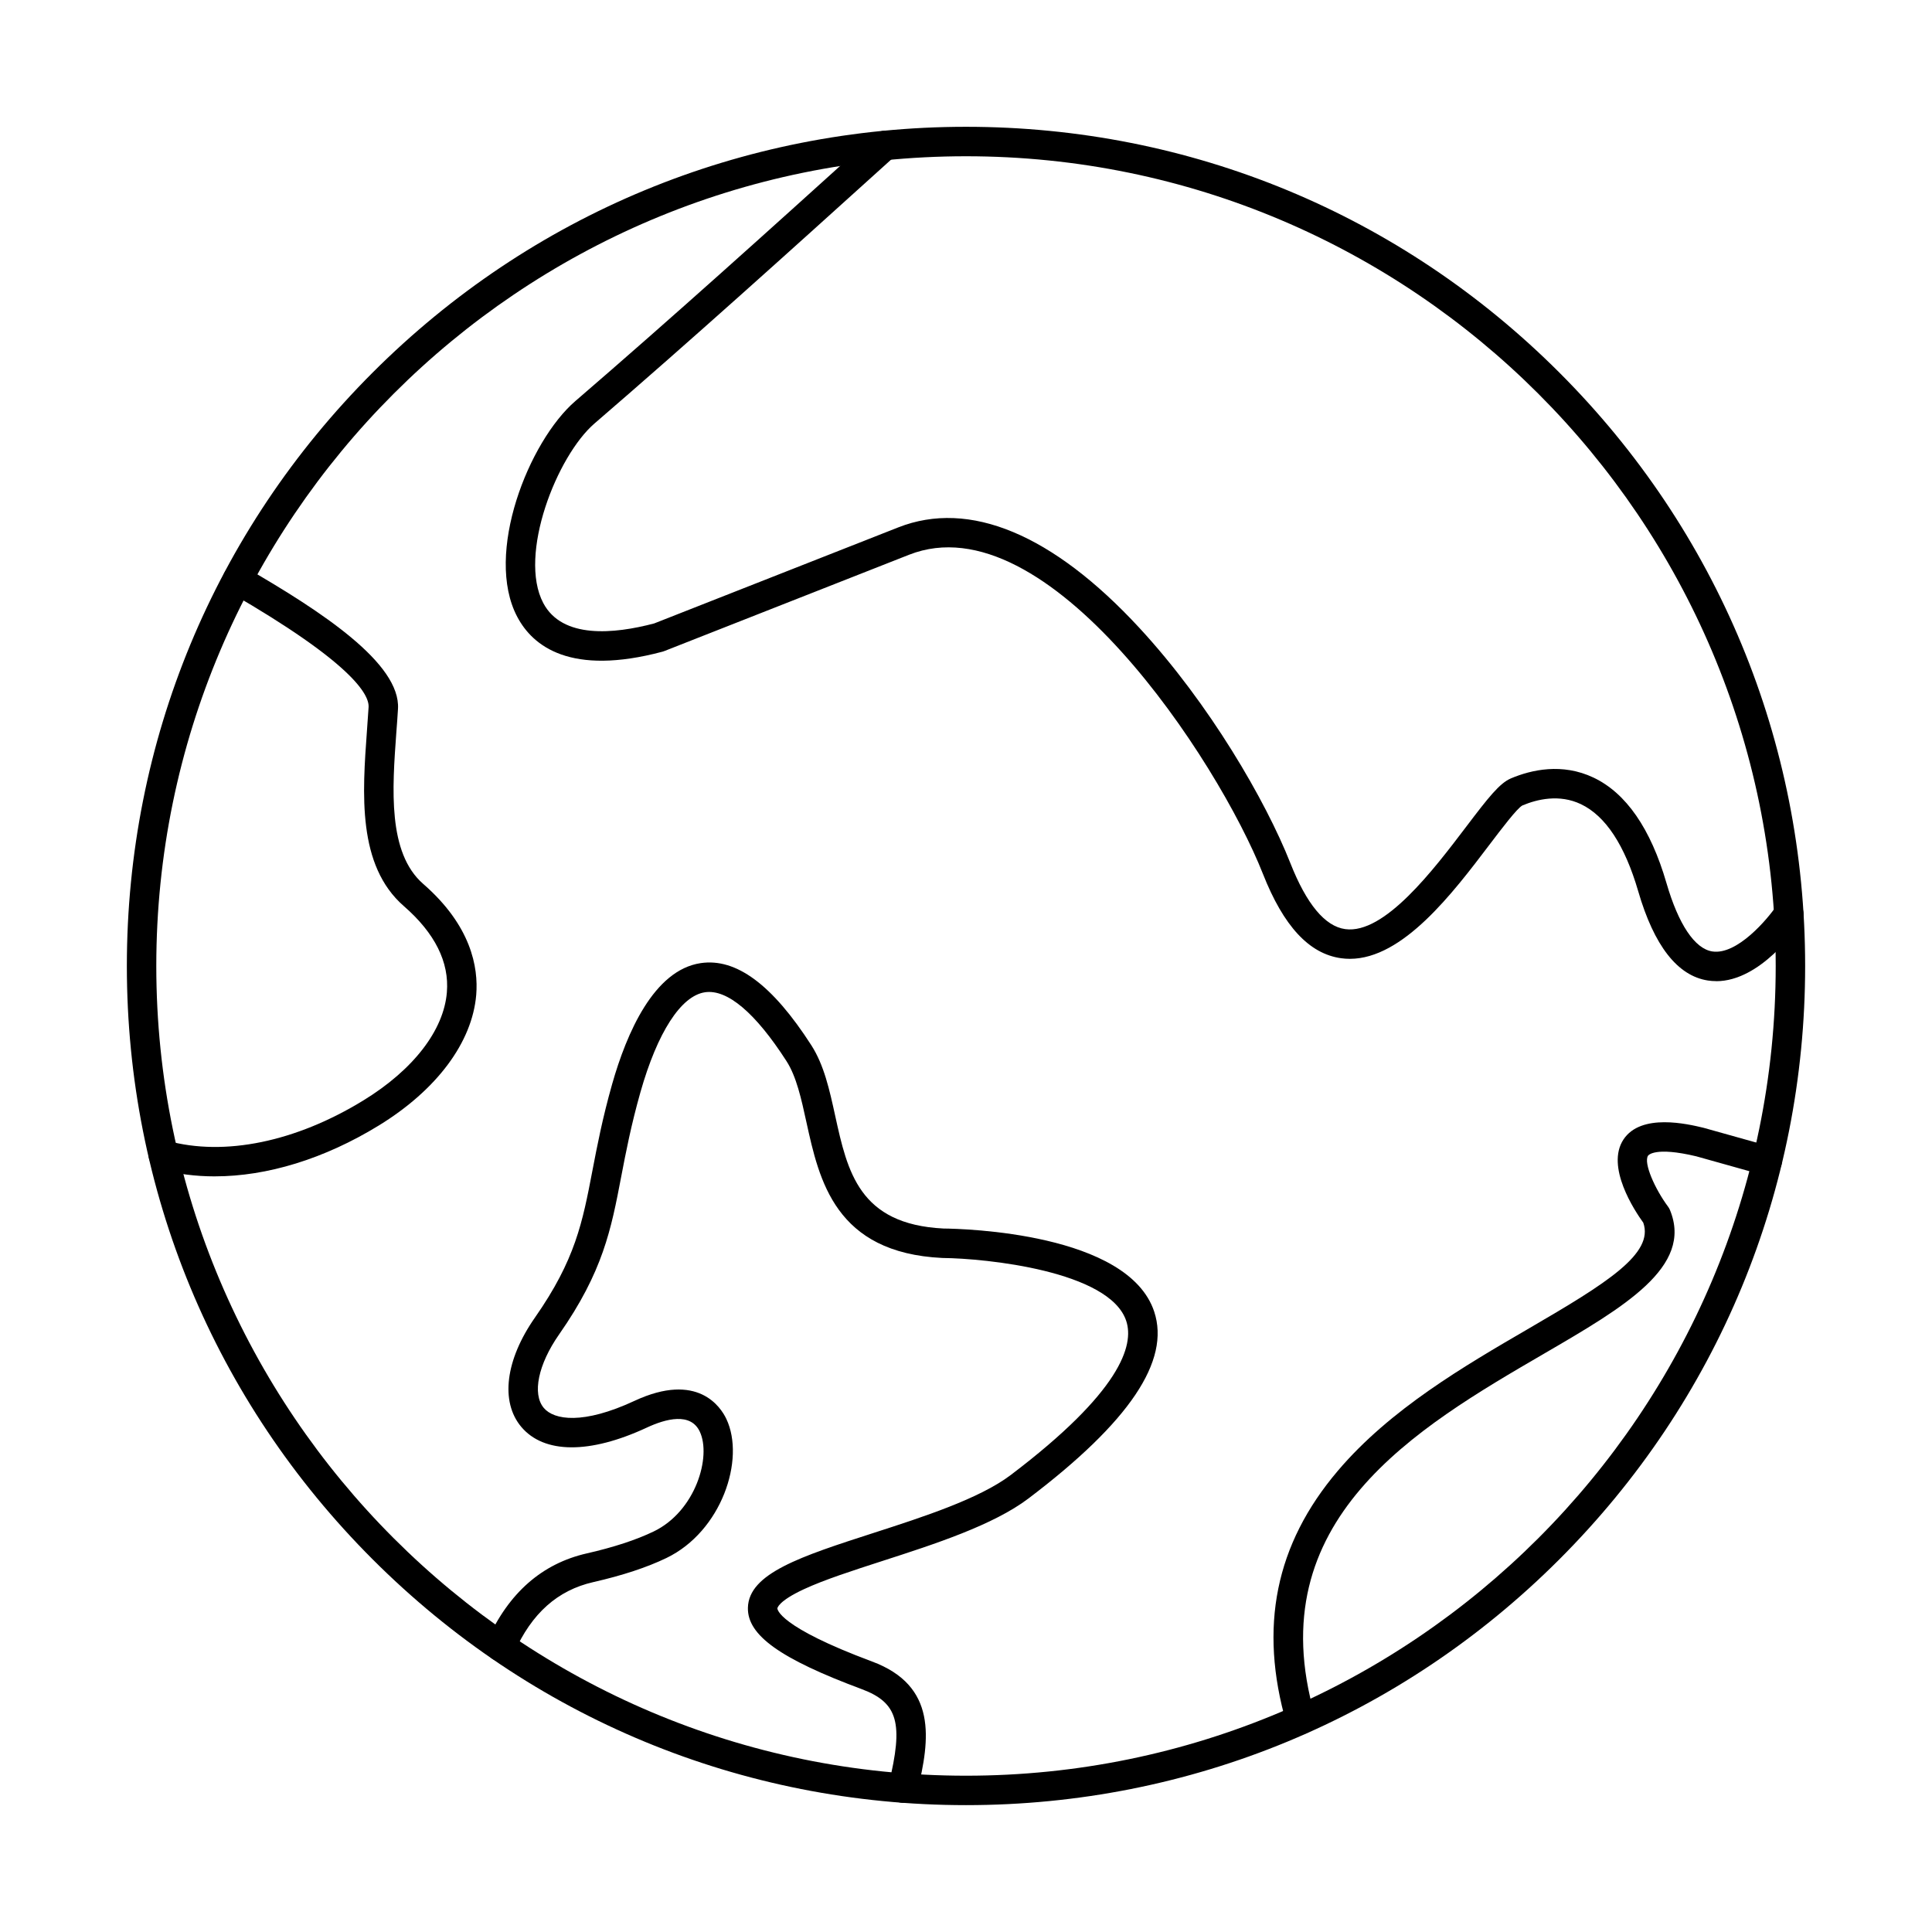 <?xml version="1.0" encoding="UTF-8"?>
<!-- Uploaded to: SVG Repo, www.svgrepo.com, Generator: SVG Repo Mixer Tools -->
<svg fill="#000000" width="800px" height="800px" version="1.1" viewBox="144 144 512 512" xmlns="http://www.w3.org/2000/svg">
 <g fill-rule="evenodd">
  <path d="m400 185.41c-118.32 0-214.58 96.262-214.58 214.58 0 118.32 96.262 214.59 214.58 214.59s214.58-96.266 214.58-214.59c0-118.32-96.262-214.58-214.58-214.58zm0 436.97c-59.402 0-115.25-23.133-157.25-65.141-42-42.004-65.133-97.848-65.133-157.25s23.133-115.25 65.133-157.25 97.848-65.137 157.25-65.137 115.25 23.133 157.25 65.137 65.133 97.848 65.133 157.25-23.133 115.25-65.133 157.25c-41.996 42.004-97.848 65.141-157.25 65.141z"/>
  <path d="m598.8 404.01c-0.723 0-1.453-0.051-2.188-0.164-8.047-1.234-14.266-9.195-18.469-23.66-3.555-12.203-8.656-19.965-15.18-23.07-5.711-2.719-11.582-1.316-15.516 0.34-1.41 0.758-5.465 6.106-8.727 10.406-9.754 12.863-22.922 30.238-36.992 30.238-0.762 0-1.535-0.051-2.297-0.156-8.48-1.164-15.27-8.48-20.746-22.367-11.805-29.926-57.035-99.023-93.773-84.562l-64.898 25.539c-0.141 0.055-0.285 0.102-0.426 0.141-24.371 6.508-34.402-1.434-38.516-9.238-8.797-16.66 3.039-46.52 15.414-57.184 25.715-22.137 51.254-45.211 75.953-67.527l3.394-3.066c1.598-1.441 4.062-1.32 5.504 0.281 1.453 1.598 1.32 4.066-0.273 5.512l-3.394 3.066c-24.738 22.348-50.312 45.453-76.086 67.652-10.027 8.629-20.34 34.898-13.613 47.625 5.039 9.535 18.715 8.219 29.391 5.402l64.688-25.453c18.844-7.418 40.941 1.797 63.902 26.641 18.574 20.098 33.465 45.781 40 62.32 4.289 10.875 9.184 16.766 14.539 17.5 10.383 1.438 23.406-15.719 32.012-27.066 5.914-7.801 8.891-11.605 11.918-12.883 5.394-2.277 13.574-4.152 21.895-0.195 8.617 4.102 15.117 13.504 19.312 27.938 3.191 10.973 7.508 17.41 12.152 18.125 6.582 1.012 14.703-8.652 17.02-12.117 1.199-1.789 3.629-2.269 5.414-1.074 1.789 1.195 2.277 3.613 1.078 5.406-1.117 1.688-10.789 15.668-22.492 15.668z"/>
  <path d="m383.29 621.76c-0.305 0-0.621-0.039-0.926-0.109-2.09-0.52-3.371-2.633-2.863-4.723 3.996-16.277 2.457-21.711-7.133-25.289-21.59-8.039-30.328-14.285-30.164-21.562 0.203-9.141 14.09-13.629 33.305-19.836 13.148-4.246 28.051-9.062 36.363-15.359 29.141-22.086 32.723-34.391 30.59-40.824-4.398-13.289-37.387-16.574-48.594-16.68-0.051 0-0.102-0.004-0.152-0.004-28.406-1.375-32.621-20.566-36.008-35.992-1.359-6.211-2.641-12.078-5.281-16.176-8.238-12.812-15.707-19.121-21.602-18.246-6.359 0.945-12.598 10.605-17.109 26.5-2.469 8.719-3.852 15.918-5.07 22.266-2.691 14.094-4.824 25.227-16.488 41.922-5.535 7.926-7.164 15.746-4.055 19.461 2.723 3.242 10.453 4.457 24.02-1.855 16.805-7.828 22.91 1.684 24.371 4.789 5.07 10.699-1.27 29.801-15.891 36.848-5.148 2.484-11.672 4.633-19.363 6.383-9.469 2.156-16.336 8.273-20.98 18.703-0.883 1.969-3.191 2.856-5.16 1.973-1.961-0.879-2.844-3.184-1.969-5.152 5.648-12.648 14.52-20.434 26.383-23.133 7.121-1.621 13.074-3.574 17.707-5.805 11.137-5.363 15.359-19.855 12.223-26.477-2.426-5.137-8.973-3.41-14.031-1.055-15.125 7.043-27.258 6.969-33.281-0.203-5.586-6.656-4.195-17.75 3.629-28.945 10.711-15.332 12.609-25.227 15.23-38.922 1.25-6.508 2.66-13.879 5.223-22.93 3.871-13.621 11.082-30.246 23.469-32.09 9.41-1.398 19 5.715 29.312 21.742 3.394 5.277 4.824 11.809 6.34 18.723 3.25 14.785 6.309 28.75 28.691 29.867 5.356 0.055 48.938 1.16 55.848 22.027 4.32 13.055-6.574 29.242-33.293 49.492-9.355 7.094-24.93 12.125-38.668 16.562-7.953 2.57-15.465 4.996-20.859 7.5-6.918 3.211-7.039 5.066-7.039 5.082 0 0.191 0.184 4.809 25.086 14.082 17.281 6.434 15.402 20.547 11.988 34.453-0.438 1.777-2.031 2.977-3.789 2.977z"/>
  <path d="m488.7 603.64c-1.695 0-3.262-1.105-3.75-2.812-7.406-25.645-2.957-47.578 13.594-67.055 13.867-16.328 33.445-27.723 50.727-37.777 20.543-11.957 33.102-19.77 30.215-27.969-2.336-3.234-9.996-14.836-5.254-22.043 4.652-7.074 17.078-4.098 21.164-3.121 0.051 0.012 0.09 0.023 0.145 0.039l17.863 5c2.074 0.582 3.281 2.734 2.699 4.809-0.578 2.074-2.734 3.285-4.805 2.703l-17.789-4.984c-10.984-2.621-12.691-0.262-12.762-0.16-1.25 1.902 1.828 8.836 5.324 13.531 0.195 0.262 0.355 0.547 0.477 0.844 6.211 15.059-12.121 25.73-33.355 38.086-33.727 19.629-75.711 44.062-60.746 95.926 0.59 2.062-0.598 4.227-2.672 4.824-0.355 0.102-0.723 0.152-1.074 0.152z"/>
  <path d="m200.93 455.75c-5.121 0-10.047-0.633-14.691-1.918-2.082-0.574-3.293-2.723-2.723-4.801 0.578-2.074 2.723-3.293 4.805-2.719 15.137 4.191 34.086 0.293 51.988-10.695 13.219-8.109 21.285-18.543 22.117-28.625 0.672-8.004-3.168-15.695-11.398-22.859-12.383-10.789-10.992-29.809-9.773-46.59 0.152-2.086 0.305-4.141 0.426-6.137 0.203-3.312-4.309-11.664-36.719-30.375-1.867-1.078-2.508-3.461-1.434-5.328 1.078-1.867 3.465-2.508 5.336-1.43 20.48 11.824 41.328 25.543 40.609 37.598-0.121 2.031-0.273 4.117-0.438 6.238-1.086 14.957-2.328 31.906 7.121 40.137 12.711 11.066 14.648 22.09 14.051 29.391-1.047 12.582-10.453 25.207-25.816 34.629-14.414 8.848-29.613 13.484-43.465 13.48z"/>
 </g>
</svg>